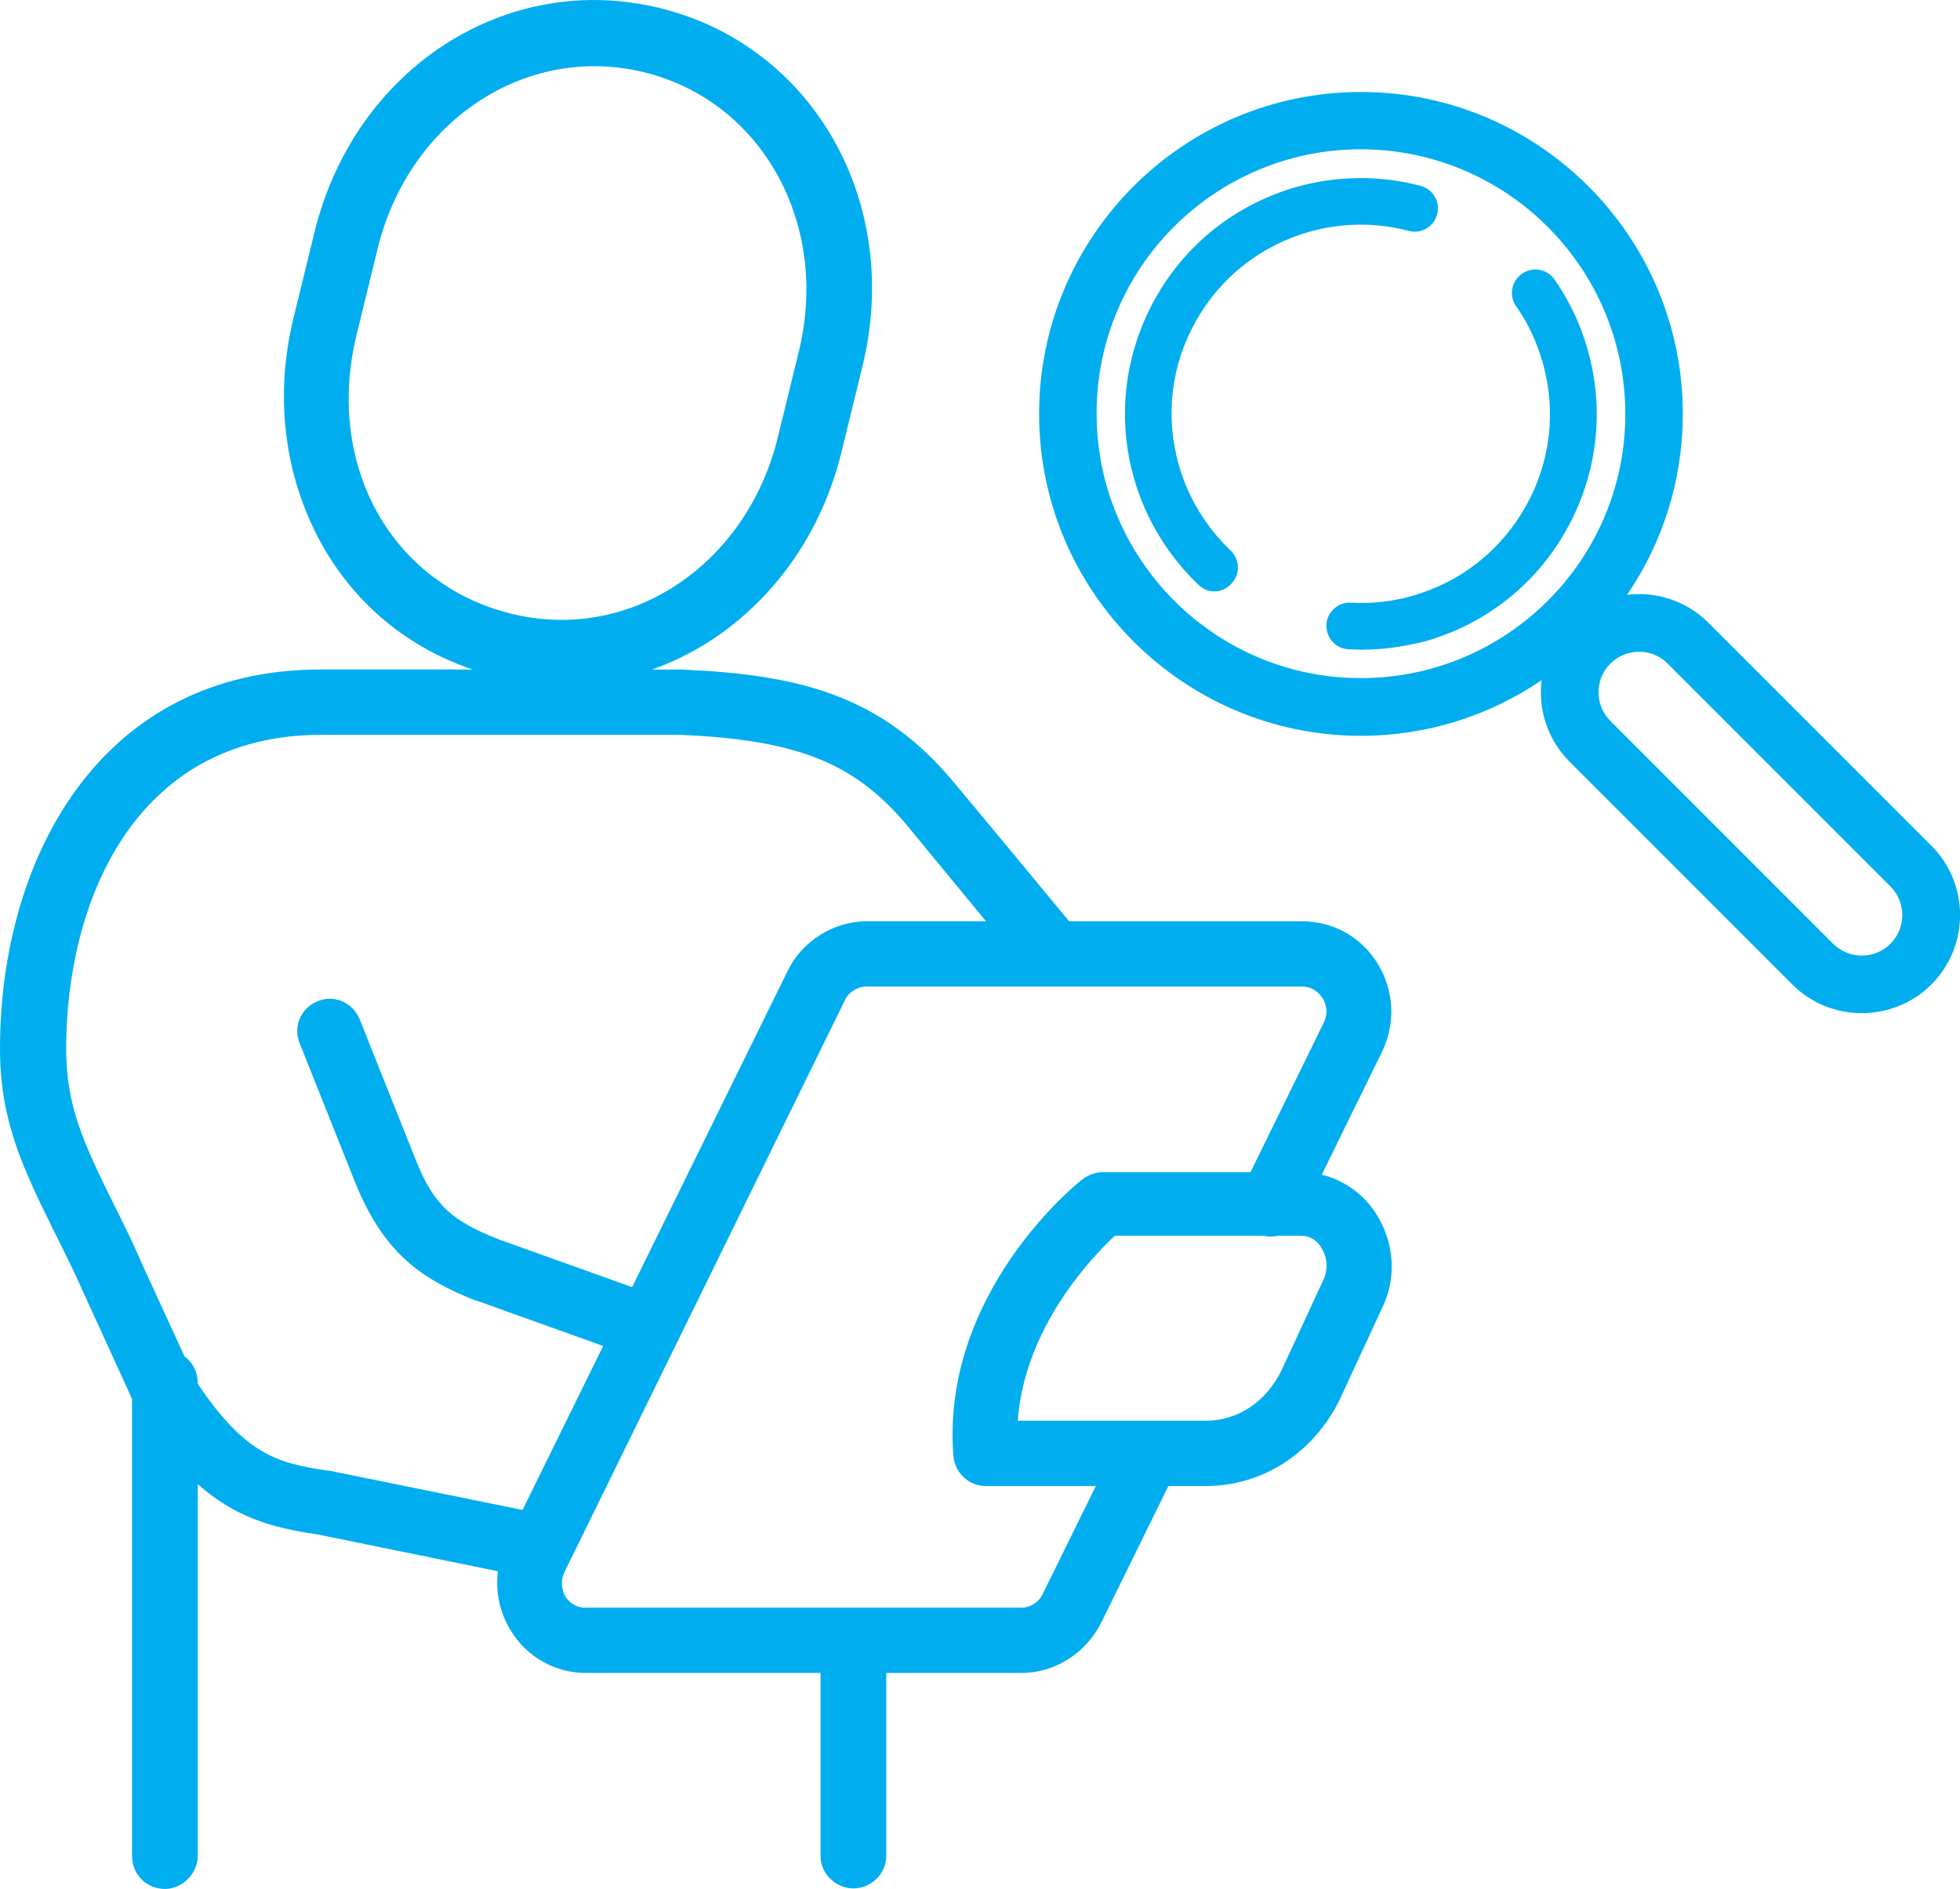 <?xml version="1.0" encoding="UTF-8"?>
<svg id="Layer_2" data-name="Layer 2" xmlns="http://www.w3.org/2000/svg" viewBox="0 0 545.39 525.52">
  <defs>
    <style>
      .cls-1 {
        fill: #00aeef;
      }
    </style>
  </defs>
  <g id="Layer_1-2" data-name="Layer 1">
    <g>
      <path class="cls-1" d="M367.8,326.81l16.86-34.4c3.73-7.92,3.26-17-1.4-24.45-4.42-7.22-12.34-11.64-20.73-11.64h-65.03c-4.67-5.66-18-21.8-32.23-38.84-20.26-24.22-43.08-29.81-75.69-31.21h-8.16c5.97-2.11,11.75-4.99,17.24-8.65,17.51-11.77,30.13-30.02,35.46-51.74l5.87-23.98c11.14-45.47-13.64-89.18-56.39-99.66-42.75-10.47-84.93,16.84-96.07,62.3l-5.87,23.98c-5.32,21.72-2.56,43.73,7.52,62.27,9.33,17.08,24.24,29.38,42.34,35.47h-42.31C27.48,186.25,0,239.35,0,291.75c0,20.03,6.29,33.07,15.14,51,2.56,5.12,5.36,10.71,8.15,17l13.46,29.45v127.12c0,5.41,4.26,9.2,9.14,9.2s9.14-4.33,9.14-9.2v-103.42c9.98,8.87,20.05,12.1,33.01,13.93l50.51,10.3c-.73,5.72.49,11.57,3.67,16.66,4.42,7.22,12.34,11.64,20.73,11.64h65.38v51.01c0,4.85,4.26,8.93,9.14,8.93s9.14-4.08,9.14-8.93v-51.01h37.68c9.32,0,17.93-5.59,22.12-13.97l18.71-38.04h10.49c15.84,0,30.04-9.32,37.26-24.22l11.64-25.15c4.19-8.38,3.49-18.17-1.4-26.08-3.57-5.72-9.07-9.64-15.32-11.16ZM99.24,93.06l5.87-23.98c8.7-35.51,41.3-57.02,74.1-48.98,32.8,8.04,51.77,42.18,43.07,77.69l-5.87,23.98c-4.21,17.19-14.25,31.76-27.99,40.86s-30.05,12.06-46.11,8.12c-33.48-8.2-51.94-41.5-43.07-77.69ZM91.06,409.13c-13.56-2.07-22.59-4.15-36.03-24.13v-.12c0-3.23-1.42-5.88-3.67-7.49l-11.53-25.08c-2.79-6.52-5.59-12.11-8.15-17.23-8.38-17-13.27-27.25-13.27-43.32,0-40.29,18.63-87.33,71.03-87.33h99.68c32.6,1.4,48.21,7.69,62.65,24.45,8.35,10.14,16.44,19.95,22.6,27.43h-33.16c-9.32,0-18.17,5.59-22.12,13.97l-43.2,87.82-36.89-13.22c-13.27-5.12-18.4-9.78-23.29-22.12l-15.6-39.13c-1.86-4.66-6.99-6.99-11.64-5.12-4.66,1.86-6.99,6.99-5.12,11.64l15.6,39.13c7.92,19.33,18.17,26.55,33.54,32.6h.23l35.12,12.59-22.44,45.61-53.85-10.94h-.47ZM290.1,443.55c-.93,2.1-3.49,3.73-5.82,3.73h-121.34c-3.26,0-4.89-2.1-5.59-3.03-1.16-2.1-1.4-4.66-.23-6.99l78.02-159.06c.93-2.1,3.49-3.73,5.82-3.73h121.34c3.26,0,4.89,2.1,5.59,3.03,1.4,2.1,1.63,4.66.47,6.99l-20.39,41.61h-41c-2.1,0-3.96.7-5.59,1.86-1.63,1.16-39.59,31.67-36.1,77.09.47,4.89,4.42,8.38,9.08,8.38h30.56l-14.82,30.12ZM368.21,356.14l-11.64,25.15c-4.19,8.62-12.11,13.97-20.96,13.97h-52.4c1.86-25.85,20.49-45.41,27.02-51.47h41.29c1.38.32,2.81.31,4.16,0h6.25c3.26,0,5.12,2.1,5.82,3.49,1.63,2.56,1.86,6.06.47,8.85Z"/>
      <path class="cls-1" d="M364.25,64.51c9.07-2.58,18.63-2.69,27.75-.27,3.46.93,6.98-1.15,7.91-4.62.93-3.46-1.15-6.98-4.62-7.91-11.38-3.02-23.3-2.86-34.62.33-16.82,4.84-30.78,15.83-39.29,31.16s-10.61,33.03-5.83,49.9c3.24,11.27,9.45,21.54,17.97,29.62,1.21,1.21,2.8,1.81,4.45,1.81,1.7-.05,3.46-.71,4.73-2.2,2.47-2.58,2.31-6.7-.27-9.18-6.81-6.48-11.82-14.67-14.4-23.74-3.85-13.52-2.2-27.7,4.67-39.95,6.87-12.26,18.03-21.1,31.54-24.95Z"/>
      <path class="cls-1" d="M441.79,97.32c-1.98-7.14-5.17-13.74-9.23-19.56-2.09-2.97-6.1-3.68-9.07-1.59-2.97,2.09-3.68,6.1-1.59,9.07,3.24,4.56,5.72,9.89,7.36,15.61,3.85,13.52,2.2,27.7-4.67,39.95-6.87,12.26-18.03,21.1-31.54,24.95-5.72,1.65-11.49,2.25-17.09,1.92-3.52-.22-6.65,2.47-6.87,6.1-.16,3.57,2.47,6.65,6.1,6.87,1.26.05,2.53.11,3.74.11,5.94,0,11.87-.88,17.75-2.36,16.82-4.84,30.78-15.83,39.29-31.16s10.61-33.03,5.83-49.9Z"/>
      <path class="cls-1" d="M537.39,235.26l-61.99-61.99c-6.18-6.18-14.59-8.77-22.65-7.79,9.79-14.35,15.51-31.68,15.51-50.33,0-49.4-40.17-89.56-89.56-89.56s-89.56,40.17-89.56,89.56,40.17,89.56,89.56,89.56c18.62,0,35.93-5.71,50.27-15.47-.99,8.07,1.6,16.49,7.79,22.68l61.99,61.99c5.33,5.33,12.38,7.97,19.33,7.97,7-.05,13.99-2.64,19.33-7.97,10.67-10.67,10.67-27.98,0-38.65ZM305.14,115.09c-.07-40.57,32.93-73.56,73.56-73.56,40.57.07,73.5,33,73.56,73.56.07,40.57-32.93,73.56-73.56,73.56-40.57.07-73.5-33-73.56-73.56ZM526.04,262.56c-4.4,4.4-11.55,4.4-15.95,0l-61.99-61.99c-4.4-4.4-4.4-11.55,0-15.95,2.1-2.1,4.94-3.28,7.97-3.28,2.98-.05,5.82,1.13,7.97,3.28l61.99,61.99c4.4,4.4,4.4,11.55,0,15.95Z"/>
    </g>
  </g>
</svg>